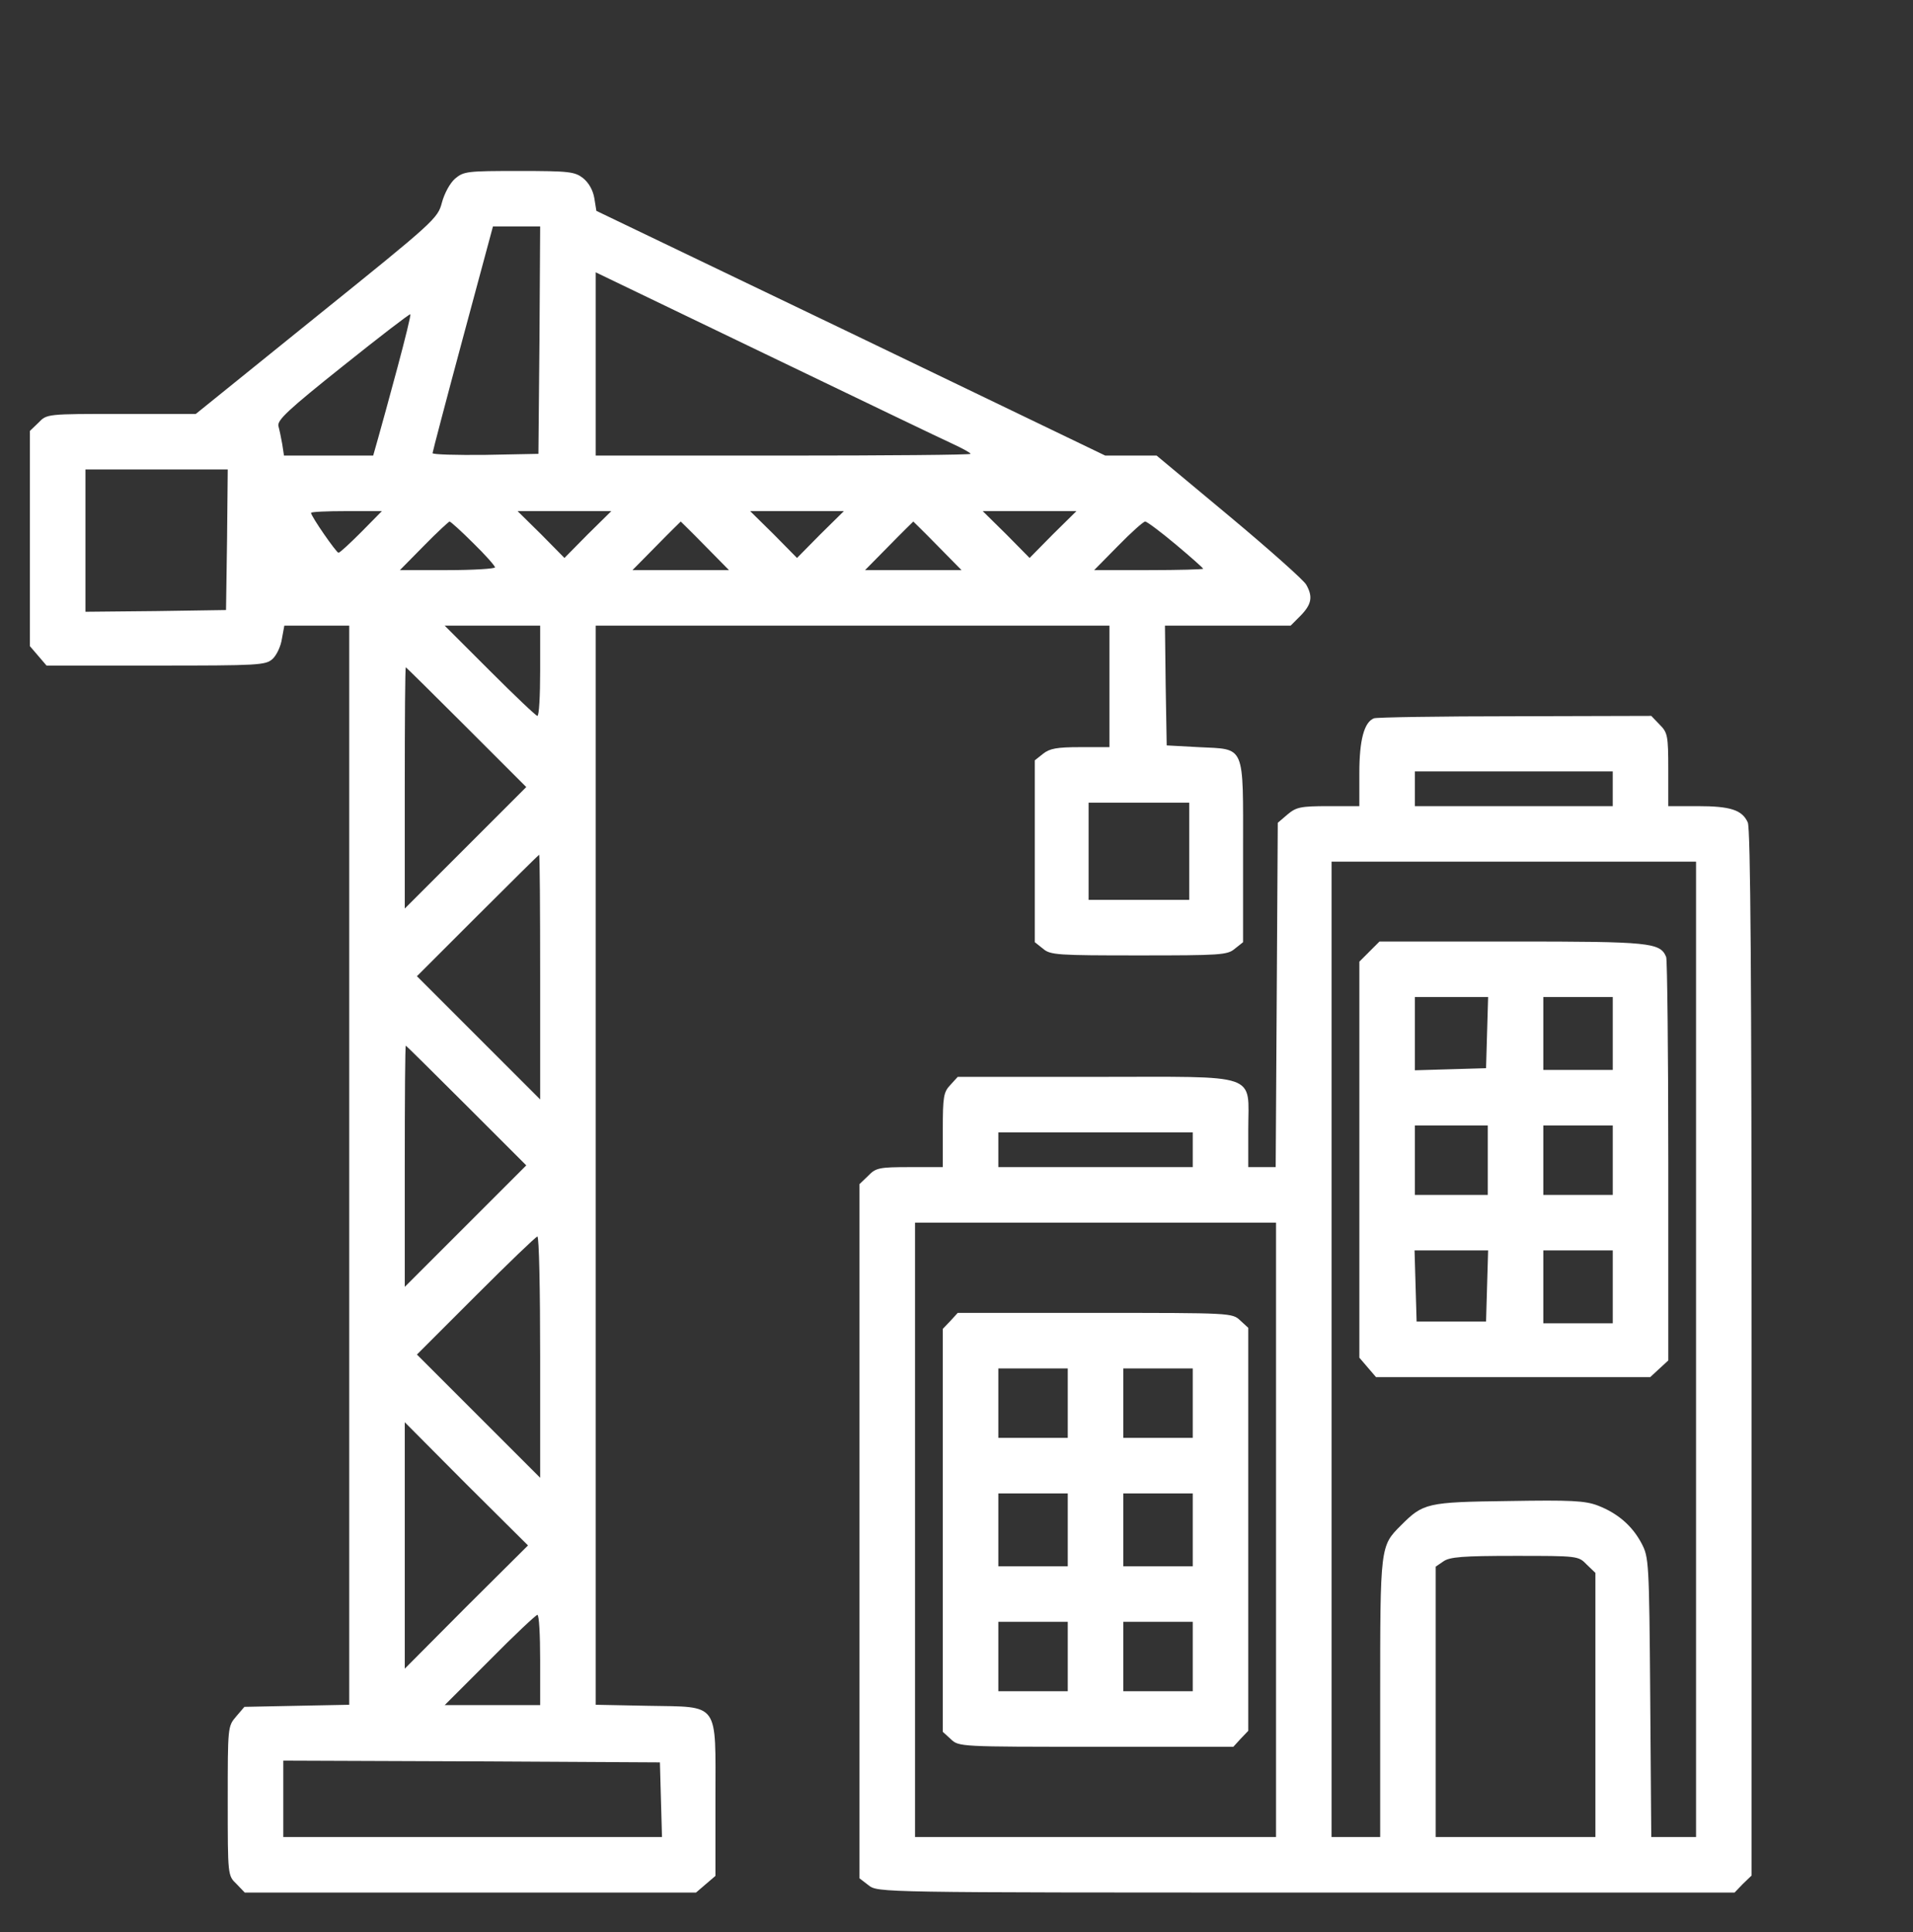 <svg xmlns="http://www.w3.org/2000/svg" width="100" height="101" viewBox="0 0 100 101" fill="none"><rect x="0" y="0" width="100" height="101" fill="#333333" stroke="none"/><path d="M23.79 9.337C23.518 9.573 23.228 10.117 23.101 10.589C22.883 11.423 22.72 11.569 16.55 16.54L10.236 21.639H6.335C2.452 21.639 2.452 21.639 2.016 22.093L1.562 22.528V28.153V33.778L1.998 34.286L2.433 34.794H8.149C13.52 34.794 13.883 34.776 14.246 34.45C14.464 34.25 14.681 33.778 14.736 33.397L14.863 32.708H16.55H18.256V60.905V89.121L15.516 89.175L12.776 89.23L12.341 89.738C11.905 90.246 11.905 90.282 11.905 94.147C11.905 98.048 11.905 98.048 12.359 98.484L12.794 98.938H24.589H36.383L36.891 98.502L37.399 98.067V94.056C37.399 88.903 37.653 89.248 33.861 89.175L31.139 89.121V60.905V32.708H44.566H57.994V35.883V39.059H56.47C55.236 39.059 54.873 39.131 54.528 39.403L54.093 39.748V44.502V49.256L54.528 49.601C54.909 49.927 55.29 49.946 59.536 49.946C63.782 49.946 64.163 49.927 64.544 49.601L64.98 49.256V44.52C64.98 38.841 65.125 39.185 62.657 39.059L60.988 38.968L60.934 35.829L60.897 32.708H64.181H67.466L67.992 32.181C68.554 31.601 68.645 31.202 68.282 30.567C68.173 30.349 66.359 28.734 64.272 26.992L60.462 23.817H59.119H57.776L44.476 17.411L31.175 11.024L31.067 10.353C30.994 9.935 30.776 9.554 30.486 9.319C30.05 8.974 29.76 8.938 27.129 8.938C24.425 8.938 24.244 8.956 23.79 9.337ZM28.2 17.774L28.145 23.726L25.387 23.78C23.863 23.798 22.611 23.762 22.611 23.689C22.611 23.635 23.319 20.931 24.189 17.702L25.768 11.841H27.002H28.236L28.2 17.774ZM49.792 23.2C50.3 23.436 50.736 23.671 50.736 23.726C50.736 23.78 46.327 23.817 40.938 23.817H31.139V19.026V14.236L39.994 18.5C44.857 20.841 49.266 22.964 49.792 23.2ZM20.778 19.208C20.379 20.696 19.925 22.347 19.78 22.855L19.508 23.817H17.186H14.845L14.754 23.218C14.7 22.909 14.609 22.474 14.554 22.274C14.482 21.966 15.062 21.421 17.929 19.135C19.835 17.611 21.413 16.395 21.45 16.431C21.486 16.468 21.177 17.72 20.778 19.208ZM11.869 28.208L11.815 31.891L8.149 31.946L4.466 31.982V28.262V24.542H8.185H11.905L11.869 28.208ZM18.891 27.808C18.292 28.407 17.766 28.897 17.694 28.897C17.585 28.897 16.26 26.992 16.26 26.811C16.26 26.756 17.095 26.72 18.111 26.72H19.962L18.891 27.808ZM30.722 27.936L29.506 29.169L28.29 27.936L27.056 26.72H29.506H31.956L30.722 27.936ZM42.879 27.936L41.663 29.169L40.448 27.936L39.214 26.72H41.663H44.113L42.879 27.936ZM55.036 27.936L53.821 29.169L52.605 27.936L51.371 26.72H53.821H56.27L55.036 27.936ZM24.734 28.389C25.369 29.006 25.877 29.587 25.877 29.659C25.877 29.732 24.752 29.804 23.391 29.804H20.905L22.157 28.534C22.847 27.827 23.464 27.264 23.5 27.264C23.554 27.264 24.117 27.772 24.734 28.389ZM36.855 28.534L38.107 29.804H35.585H33.062L34.315 28.534C35.004 27.827 35.585 27.264 35.585 27.264C35.585 27.264 36.165 27.827 36.855 28.534ZM49.012 28.534L50.264 29.804H47.742H45.22L46.472 28.534C47.161 27.827 47.742 27.264 47.742 27.264C47.742 27.264 48.323 27.827 49.012 28.534ZM61.46 28.462C62.24 29.115 62.893 29.696 62.893 29.732C62.893 29.768 61.605 29.804 60.044 29.804H57.196L58.448 28.534C59.137 27.827 59.772 27.264 59.863 27.264C59.954 27.264 60.679 27.808 61.46 28.462ZM28.236 35.066C28.236 36.355 28.181 37.425 28.091 37.425C28.018 37.425 26.893 36.355 25.605 35.066L23.246 32.708H25.75H28.236V35.066ZM24.389 38.024L27.51 41.145L24.335 44.321L21.159 47.496V41.181C21.159 37.716 21.177 34.885 21.214 34.885C21.232 34.885 22.665 36.3 24.389 38.024ZM62.167 44.502V47.042H59.536H56.905V44.502V41.962H59.536H62.167V44.502ZM28.236 51.071V57.476L25.024 54.264L21.794 51.034L24.97 47.859C26.712 46.117 28.163 44.684 28.181 44.684C28.218 44.684 28.236 47.569 28.236 51.071ZM24.389 57.802L27.51 60.923L24.335 64.099L21.159 67.274V60.96C21.159 57.494 21.177 54.663 21.214 54.663C21.232 54.663 22.665 56.079 24.389 57.802ZM28.236 70.939V77.254L25.024 74.042L21.794 70.812L24.879 67.728C26.567 66.04 28.018 64.643 28.091 64.643C28.181 64.643 28.236 67.474 28.236 70.939ZM24.371 84.004L21.159 87.234V80.792V74.351L24.371 77.581L27.601 80.792L24.371 84.004ZM28.236 86.78V89.139H25.75H23.246L25.605 86.78C26.893 85.474 28.018 84.421 28.091 84.421C28.181 84.421 28.236 85.474 28.236 86.78ZM34.55 94.075L34.605 96.034H24.698H14.809V94.038V92.042L24.661 92.079L34.496 92.133L34.55 94.075Z" fill="white"></path><path d="M71.82 37.552C71.312 37.752 71.058 38.677 71.058 40.419V42.143H69.443C67.974 42.143 67.756 42.198 67.302 42.579L66.794 43.014L66.74 52.014L66.685 61.014H65.978H65.252V59.054C65.252 56.042 65.959 56.296 57.25 56.296H50.064L49.683 56.714C49.32 57.095 49.284 57.331 49.284 59.073V61.014H47.56C45.964 61.014 45.782 61.05 45.383 61.468L44.929 61.903V80.048V98.194L45.401 98.556C45.891 98.938 45.891 98.938 68.282 98.938H90.673L91.109 98.484L91.562 98.048V70.74C91.562 51.107 91.508 43.304 91.363 42.996C91.072 42.343 90.455 42.143 88.75 42.143H87.207V40.238C87.207 38.441 87.171 38.296 86.754 37.879L86.318 37.425L79.187 37.444C75.268 37.444 71.947 37.498 71.82 37.552ZM84.304 41.236V42.143H79.133H73.962V41.236V40.329H79.133H84.304V41.236ZM88.659 70.54V96.034H87.498H86.318L86.264 88.722C86.209 81.609 86.191 81.409 85.81 80.683C85.32 79.758 84.558 79.105 83.524 78.706C82.853 78.452 82.145 78.415 78.843 78.47C74.578 78.524 74.397 78.579 73.236 79.74C72.147 80.829 72.147 80.811 72.147 88.776V96.034H70.877H69.607V70.54V45.046H79.133H88.659V70.54ZM62.349 60.107V61.014H57.268H52.187V60.107V59.2H57.268H62.349V60.107ZM66.703 79.976V96.034H57.268H47.832V79.976V63.917H57.268H66.703V79.976ZM82.943 81.79L83.397 82.226V89.139V96.034H79.224H75.05V88.976V81.899L75.449 81.627C75.776 81.391 76.466 81.337 79.187 81.337C82.472 81.337 82.508 81.337 82.943 81.79Z" fill="white"></path><path d="M71.585 49.746L71.059 50.272V60.633V70.976L71.494 71.484L71.93 71.992H79.097H86.264L86.736 71.556L87.208 71.121V60.724C87.208 55.008 87.153 50.2 87.099 50.036C86.79 49.274 86.3 49.22 79.043 49.22H72.111L71.585 49.746ZM77.736 53.974L77.682 55.843L75.831 55.897L73.962 55.952V54.028V52.123H75.867H77.79L77.736 53.974ZM84.305 54.028V55.934H82.49H80.675V54.028V52.123H82.49H84.305V54.028ZM77.772 60.651V62.466H75.867H73.962V60.651V58.837H75.867H77.772V60.651ZM84.305 60.651V62.466H82.49H80.675V60.651V58.837H82.49H84.305V60.651ZM77.736 67.22L77.682 69.089H75.867H74.052L73.998 67.22L73.944 65.369H75.867H77.79L77.736 67.22ZM84.305 67.274V69.179H82.49H80.675V67.274V65.369H82.49H84.305V67.274Z" fill="white"></path><path d="M49.683 69.052L49.284 69.47V79.994V90.536L49.702 90.917C50.119 91.317 50.173 91.317 57.286 91.317H64.472L64.853 90.899L65.252 90.482V79.958V69.415L64.835 69.034C64.417 68.635 64.363 68.635 57.25 68.635H50.064L49.683 69.052ZM55.816 73.353V75.167H54.002H52.187V73.353V71.538H54.002H55.816V73.353ZM62.349 73.353V75.167H60.534H58.72V73.353V71.538H60.534H62.349V73.353ZM55.816 79.976V81.881H54.002H52.187V79.976V78.071H54.002H55.816V79.976ZM62.349 79.976V81.881H60.534H58.72V79.976V78.071H60.534H62.349V79.976ZM55.816 86.599V88.413H54.002H52.187V86.599V84.784H54.002H55.816V86.599ZM62.349 86.599V88.413H60.534H58.72V86.599V84.784H60.534H62.349V86.599Z" fill="white"></path></svg>